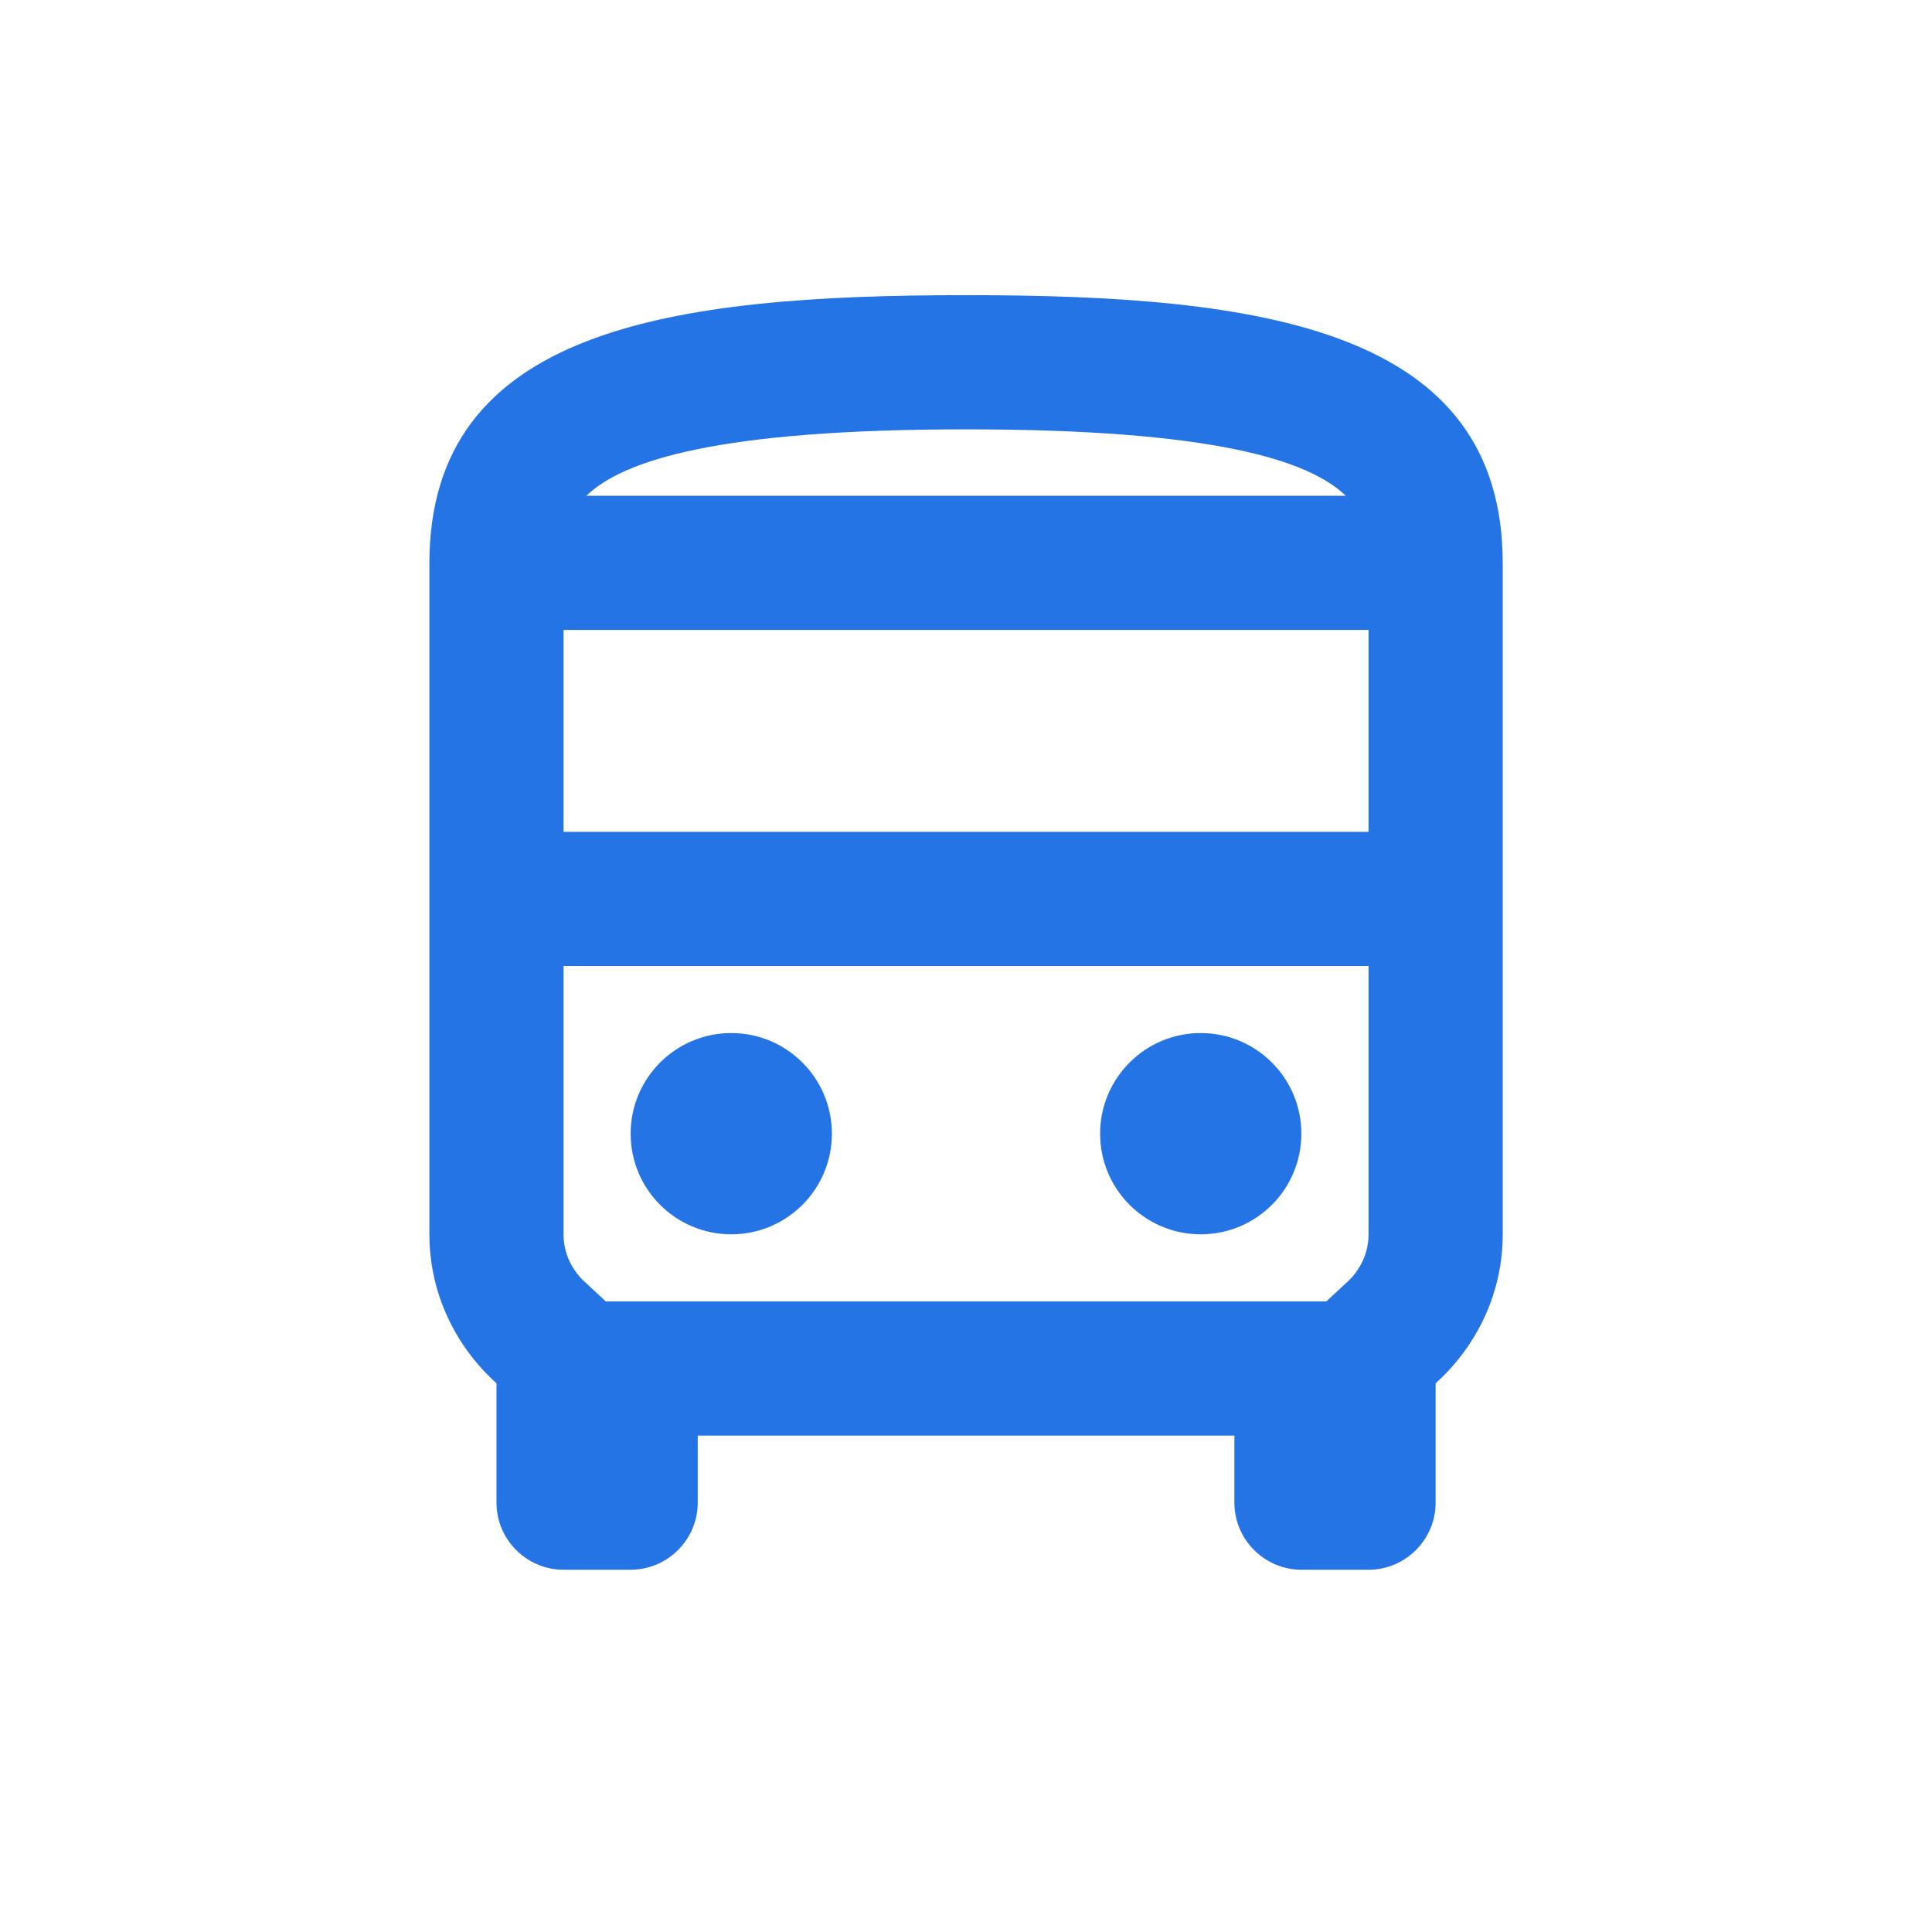 <svg width="48" height="48" viewBox="0 0 48 48" fill="none" xmlns="http://www.w3.org/2000/svg">
<g clip-path="url(#clip0_14502_43096)">
<path d="M24.001 7.333C16.635 7.333 10.668 8.167 10.668 14V30.667C10.668 32.133 11.318 33.45 12.335 34.367V37.334C12.335 38.25 13.085 39 14.001 39H15.668C16.585 39 17.335 38.25 17.335 37.334V35.667H30.668V37.334C30.668 38.25 31.418 39 32.335 39H34.001C34.918 39 35.668 38.25 35.668 37.334V34.367C36.685 33.45 37.335 32.133 37.335 30.667V14C37.335 8.167 31.368 7.333 24.001 7.333ZM33.435 12.317H14.568C15.485 11.434 17.851 10.667 24.001 10.667C30.151 10.667 32.518 11.434 33.435 12.317ZM34.001 15.65V20.667H14.001V15.65H34.001ZM33.435 31.884L32.951 32.334H15.051L14.568 31.884C14.351 31.7 14.001 31.284 14.001 30.667V24H34.001V30.667C34.001 31.284 33.651 31.7 33.435 31.884Z" fill="#2474E5"/>
<path d="M18.168 30.666C19.549 30.666 20.668 29.547 20.668 28.166C20.668 26.786 19.549 25.666 18.168 25.666C16.787 25.666 15.668 26.786 15.668 28.166C15.668 29.547 16.787 30.666 18.168 30.666Z" fill="#2474E5"/>
<path d="M29.832 30.666C31.213 30.666 32.332 29.547 32.332 28.166C32.332 26.786 31.213 25.666 29.832 25.666C28.451 25.666 27.332 26.786 27.332 28.166C27.332 29.547 28.451 30.666 29.832 30.666Z" fill="#2474E5"/>
</g>
<defs>
<clipPath id="clip0_14502_43096">
<rect width="40" height="40" fill="white" transform="translate(4 4)"/>
</clipPath>
</defs>
</svg>
